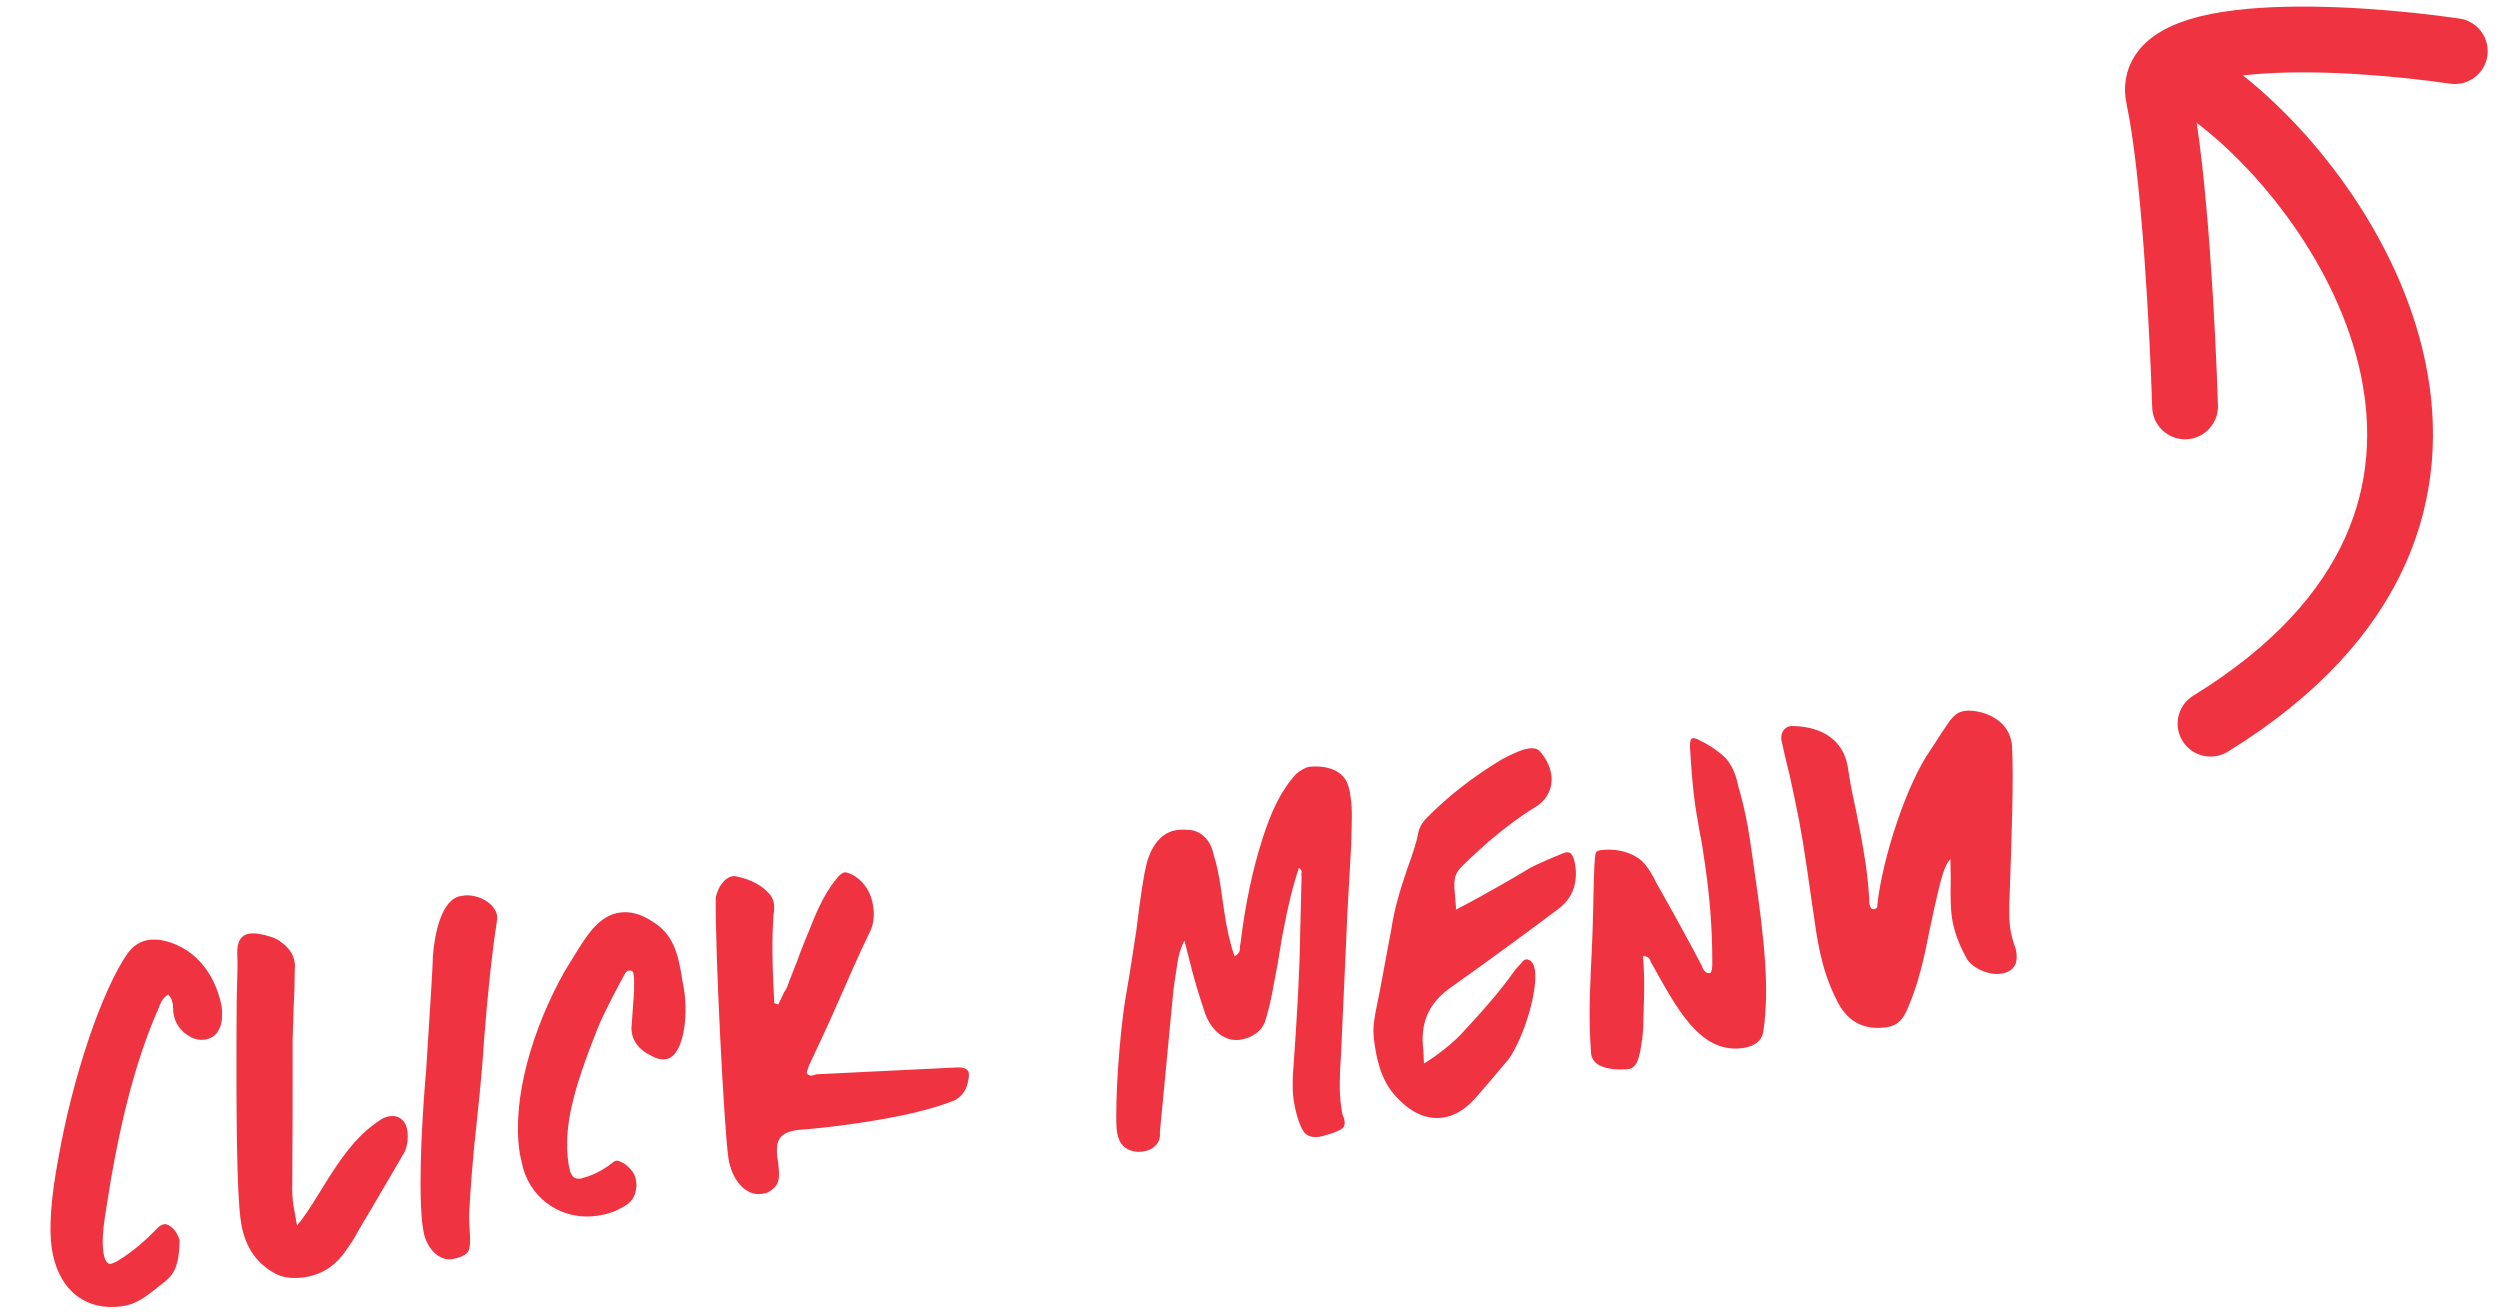 <svg width="190" height="100" viewBox="0 0 190 100" fill="none" xmlns="http://www.w3.org/2000/svg">
<g clip-path="url(#clip0)">
<path d="M9.324 99.267C10.322 99.123 11.02 98.585 11.718 98.047C12.064 97.755 12.328 97.571 12.545 97.394C13.372 96.741 13.588 95.885 13.64 94.568L13.646 94.276C13.523 93.761 13.223 93.368 12.85 93.131C12.694 93.056 12.592 93.023 12.497 93.036C12.354 93.057 12.171 93.132 12.002 93.302L11.663 93.642L11.195 94.098C10.47 94.785 9.684 95.383 8.836 95.894C8.653 95.969 8.517 96.037 8.422 96.051C8.137 96.092 7.947 95.78 7.857 95.163C7.754 94.45 7.814 93.52 7.988 92.379C8.954 85.983 10.159 80.91 12.059 76.61C12.194 76.202 12.383 75.835 12.784 75.583C12.954 75.753 13.083 75.977 13.131 76.309L13.18 76.981C13.297 77.788 13.726 78.406 14.514 78.825C14.881 79.014 15.227 79.061 15.559 79.013C16.842 78.827 16.982 77.449 16.838 76.451C16.31 73.812 14.616 71.826 12.084 71.417C11.744 71.417 11.5 71.404 11.31 71.432C10.692 71.521 10.156 71.841 9.71 72.439C7.739 75.246 5.505 81.923 4.443 87.994C3.865 91.036 3.713 93.338 3.933 94.858C4.366 97.851 6.332 99.7 9.324 99.267ZM23.14 97.073C25.088 96.791 26.015 95.493 26.53 94.691C26.814 94.311 27.044 93.889 27.274 93.468C27.511 93.094 27.66 92.782 27.782 92.619L30.699 87.638C31.05 87.053 31.15 85.729 30.633 85.173C30.347 84.875 30.042 84.774 29.614 84.836C29.377 84.87 29.098 84.959 28.881 85.136C27.329 86.137 26.225 87.557 25 89.481L24.37 90.493C23.626 91.717 23.03 92.627 22.57 93.13L22.302 91.617C22.22 91.047 22.191 90.518 22.211 89.981L22.236 85.128L22.238 79.113L22.322 76.337C22.375 75.699 22.387 74.775 22.405 73.56C22.438 73.458 22.418 73.316 22.39 73.126C22.308 72.556 21.995 72.068 21.396 71.621C20.954 71.248 20.302 71.1 19.753 70.986C19.454 70.932 19.209 70.919 18.972 70.953C18.307 71.049 17.995 71.579 18.031 72.496C18.073 73.12 18.041 74.24 17.99 75.897C17.925 85.17 18.01 90.783 18.299 92.779C18.567 94.631 19.384 95.919 20.811 96.731C21.396 97.083 22.19 97.211 23.14 97.073ZM34.331 95.696C34.569 95.662 35.417 95.49 35.6 95.076C35.782 94.662 35.733 93.99 35.678 93.27C35.677 92.931 35.636 92.646 35.649 92.401C35.734 90.643 35.906 88.145 36.267 84.94C36.533 82.428 36.7 80.561 36.765 79.339C37.05 75.612 37.377 72.509 37.753 70.078C37.773 69.881 37.8 69.732 37.779 69.589C37.676 68.876 36.792 68.131 35.665 68.052C35.516 68.025 35.279 68.059 35.041 68.094C33.521 68.314 33.003 71.105 32.898 72.721C32.905 73.108 32.734 75.945 32.391 81.281C32.171 83.787 31.767 89.374 32.072 92.822L32.169 93.487C32.361 94.817 33.334 95.841 34.331 95.696ZM45.379 92.4C46.091 92.297 46.695 92.112 47.231 91.792C47.957 91.445 48.282 91.01 48.362 90.222C48.389 90.073 48.368 89.93 48.334 89.693C48.265 89.218 47.965 88.824 47.476 88.459C47.157 88.263 46.953 88.195 46.858 88.209C46.715 88.229 46.627 88.291 46.498 88.406C45.976 88.821 45.393 89.148 44.749 89.387L44.145 89.571C43.575 89.654 43.337 89.349 43.206 88.446C42.794 85.596 43.596 82.764 45.407 78.185C46.015 76.691 47.132 74.686 47.436 74.109C47.551 73.898 47.632 73.789 47.775 73.768C48.107 73.72 48.135 73.91 48.162 74.1L48.19 74.29L48.192 75.309L48 78.004C47.973 78.153 47.994 78.296 48.021 78.486C48.11 79.103 48.553 79.815 49.538 80.255C50.014 80.525 50.408 80.565 50.733 80.47C52.036 80.087 52.39 76.835 51.87 74.582C51.54 72.302 51.103 70.959 49.56 70.018C48.704 69.463 47.895 69.24 47.088 69.357C45.568 69.577 44.661 71.018 43.95 72.139L42.928 73.791C40.458 78.174 38.9 83.492 39.484 87.53C39.533 87.862 39.642 88.283 39.772 88.846C40.517 91.309 42.861 92.764 45.379 92.4ZM57.886 90.735C58.076 90.708 58.218 90.687 58.354 90.619C59.297 90.094 59.323 89.606 59.069 87.848C58.931 86.558 59.344 86.062 60.626 85.876C61.923 85.786 63.402 85.62 65.017 85.386C68.438 84.891 70.969 84.283 72.57 83.614C73.153 83.287 73.471 82.805 73.571 82.16C73.632 81.909 73.652 81.712 73.631 81.569C73.583 81.237 73.271 81.088 72.646 81.13L62.051 81.645L61.725 81.74C61.535 81.768 61.379 81.694 61.304 81.51L61.473 81.001C62.027 79.805 62.886 78.032 63.941 75.6C64.488 74.356 65.177 72.753 66.111 70.824C66.374 70.3 66.475 69.655 66.365 68.895C66.221 67.898 65.771 67.138 65.017 66.617C64.643 66.38 64.337 66.279 64.195 66.299C64.005 66.327 63.788 66.504 63.544 66.83C62.548 67.993 61.812 69.942 61.704 70.2C61.271 71.233 60.88 72.211 60.569 73.081L60.001 74.521C59.9 74.826 59.799 75.132 59.596 75.404L59.149 76.342L58.844 76.24C58.689 73.498 58.651 71.224 58.791 69.507C58.844 69.208 58.851 68.916 58.816 68.678C58.782 68.441 58.7 68.21 58.523 67.993C57.938 67.302 57.095 66.842 55.995 66.613C55.187 66.391 54.476 67.512 54.396 68.3C54.349 72.332 55.026 85.717 55.356 87.997C55.583 89.565 56.603 90.921 57.886 90.735ZM100.273 86.395C100.463 86.367 101.678 86.046 102.023 85.754C102.152 85.638 102.226 85.482 102.192 85.244C102.171 85.102 102.151 84.959 102.089 84.871C102.014 84.688 101.973 84.403 101.918 84.023C101.788 83.12 101.792 81.81 101.924 80.045L102.003 78.239L102.407 69.305L102.69 64.22C102.747 62.272 102.78 61.491 102.649 60.588C102.601 60.256 102.56 59.971 102.485 59.788C102.047 58.105 99.929 58.217 99.502 58.279C99.217 58.321 98.905 58.511 98.512 58.811C97.299 60.15 96.603 61.706 95.934 63.791C95.233 65.978 94.647 68.633 94.272 71.743C94.232 71.798 94.252 71.94 94.232 72.137C94.219 72.381 94.05 72.551 93.826 72.681C93.499 71.758 93.232 70.584 93.032 69.207L92.785 67.496C92.654 66.594 92.476 65.698 92.21 64.864C92.018 63.873 91.283 63.155 90.448 63.082C90.055 63.042 89.715 63.042 89.43 63.084C87.767 63.324 87.221 65.246 87.107 65.796C86.952 66.401 86.717 67.793 86.362 70.706C86.141 72.193 85.866 73.978 85.496 76.117C85.094 78.698 84.73 83.552 84.863 85.812C84.904 86.097 84.938 86.335 85.006 86.47C85.437 88.106 88.349 87.781 88.149 86.064L89.188 75.147L89.436 73.51C89.523 72.77 89.711 72.064 90.016 71.486L90.351 72.796C90.72 74.343 91.171 75.781 91.594 77.029C92.003 78.183 92.976 79.206 94.259 79.02C95.161 78.89 95.954 78.338 96.177 77.53C96.406 76.769 96.622 75.914 96.776 74.97L97.106 73.225L97.442 71.188C97.879 68.845 98.31 67.133 98.722 65.958C98.885 66.08 98.946 66.168 98.919 66.318C98.892 66.467 98.913 66.61 98.92 66.657L98.812 70.941C98.784 73.758 98.573 77.329 98.269 81.592C98.229 82.326 98.23 83.004 98.32 83.622C98.395 84.144 98.717 85.698 99.22 86.159C99.445 86.369 99.798 86.463 100.273 86.395ZM109.689 84.935C110.592 84.804 111.48 84.239 112.266 83.301L113.221 82.193L114.67 80.48C115.835 78.808 116.881 75.31 116.654 73.742C116.585 73.267 116.401 73.002 116.15 72.942C116.095 72.901 116.048 72.908 115.953 72.922C115.858 72.936 115.77 72.997 115.648 73.16C115.526 73.323 115.438 73.384 115.397 73.439L115.147 73.718C114.063 75.281 112.478 77.062 111.008 78.633C110.29 79.368 109.334 80.136 108.222 80.831L108.173 79.819C107.925 77.77 108.533 76.275 110.248 75.057C113.502 72.743 116.221 70.749 118.363 69.13C119.461 68.34 119.927 67.206 119.721 65.781C119.59 64.878 119.311 64.627 118.81 64.845C117.846 65.227 117.026 65.589 116.347 65.929L115.052 66.699C113.038 67.863 111.601 68.653 110.651 69.13C110.664 68.886 110.602 68.458 110.561 67.834C110.443 66.687 110.632 66.32 111.141 65.81C113.051 63.933 114.875 62.456 116.611 61.381C117.641 60.795 118.033 59.817 117.896 58.867C117.799 58.202 117.466 57.571 116.949 57.015C116.786 56.893 116.534 56.833 116.202 56.881C115.679 56.956 114.994 57.25 114.14 57.713C111.909 59.054 110.038 60.537 108.473 62.122C108.046 62.523 107.823 62.992 107.749 63.488C107.668 63.936 107.405 64.799 106.953 66.028C106.372 67.713 105.954 69.18 105.759 70.517L104.859 75.352C104.374 77.702 104.287 78.102 104.472 79.385C104.727 81.143 105.211 82.479 106.286 83.536C107.367 84.641 108.502 85.107 109.689 84.935ZM123.639 81.267C124.216 81.232 124.398 80.818 124.533 80.41C124.56 80.261 124.587 80.111 124.628 80.057C124.762 79.31 124.863 78.665 124.882 78.129L124.92 76.716C124.998 74.911 124.948 73.56 124.865 72.65C125.11 72.664 125.32 72.779 125.388 72.914C125.463 73.097 125.477 73.192 125.531 73.233C127.425 76.597 129.196 80.123 132.474 79.649C133.424 79.511 133.939 79.049 134.026 78.309C134.482 75.09 134.102 71.459 133.332 66.139L133.015 63.953C132.802 62.481 132.522 61.212 132.221 60.14C132.146 59.957 132.105 59.672 132.002 59.298C131.797 58.552 131.532 58.057 131.123 57.583C130.62 57.122 130.022 56.675 129.241 56.303C128.976 56.148 128.772 56.08 128.629 56.101C128.487 56.121 128.426 56.373 128.441 56.807C128.539 58.49 128.657 59.977 128.849 61.307L129.186 63.295C129.316 63.858 129.439 64.713 129.598 65.806C129.983 68.466 130.143 70.917 130.134 73.197C130.141 73.245 130.142 73.924 129.952 73.951L129.904 73.958C129.667 73.993 129.436 73.735 129.34 73.409C128.863 72.46 126.949 68.954 125.846 67.028C125.771 66.845 125.294 65.895 124.736 65.394C124.179 64.893 123.051 64.474 121.904 64.591C121.517 64.599 121.287 64.681 121.267 64.878C121.199 65.082 121.147 66.059 121.109 67.811C121.078 69.609 121.021 71.558 120.903 73.757C120.778 76.249 120.782 78.285 120.914 79.867C120.882 80.987 122.05 81.351 123.639 81.267ZM143.391 78.069C144.199 77.952 144.667 77.496 145.052 76.47C145.559 75.281 145.95 73.964 146.273 72.511C146.811 69.862 147.222 68.008 147.471 67.051C147.721 66.093 147.978 65.522 148.235 65.291C148.222 65.535 148.25 66.065 148.258 66.791C148.22 68.203 148.263 69.167 148.338 69.69C148.476 70.64 148.817 71.657 149.41 72.736C149.764 73.509 151.068 74.144 152.066 74C152.969 73.87 153.375 73.326 153.244 72.423C153.21 72.186 153.189 72.043 153.121 71.907C152.957 71.446 152.841 70.978 152.779 70.55C152.724 70.17 152.682 69.546 152.708 68.718C152.908 63.063 153.037 59.261 152.917 56.756C152.77 54.401 150.223 53.897 149.321 54.027C148.561 54.137 148.29 54.613 147.532 55.741L146.74 56.971C144.925 59.514 143.076 65.165 142.675 68.763C142.703 68.953 142.621 69.062 142.431 69.09C142.241 69.117 142.126 68.988 142.084 68.703L142.071 68.608C142.028 67.644 141.938 66.687 141.801 65.737C141.533 63.885 141.245 62.568 141.06 61.625C140.902 60.872 140.649 59.793 140.429 58.273C140.086 56.237 138.489 55.256 136.344 55.178C135.706 55.125 135.333 55.567 135.375 56.191C135.498 56.707 135.676 57.603 136.011 58.912C136.593 61.593 136.895 63.004 137.307 65.854L137.775 69.085C138.111 71.412 138.373 73.557 139.539 75.91C140.315 77.592 141.586 78.33 143.391 78.069Z" fill="#EF3340"/>
<path d="M168 55C194 39 179 15 168 7" stroke="#EF3340" stroke-width="5" stroke-linecap="round"/>
<path d="M166.065 30.885C165.898 25.385 165.265 12.985 164.065 7.385C162.865 1.785 178.565 2.718 186.565 3.885" stroke="#EF3340" stroke-width="5" stroke-linecap="round" stroke-linejoin="round"/>
</g>
<defs>
<clipPath id="clip0">
<rect width="190" height="100" fill="white"/>
</clipPath>
</defs>
</svg>
